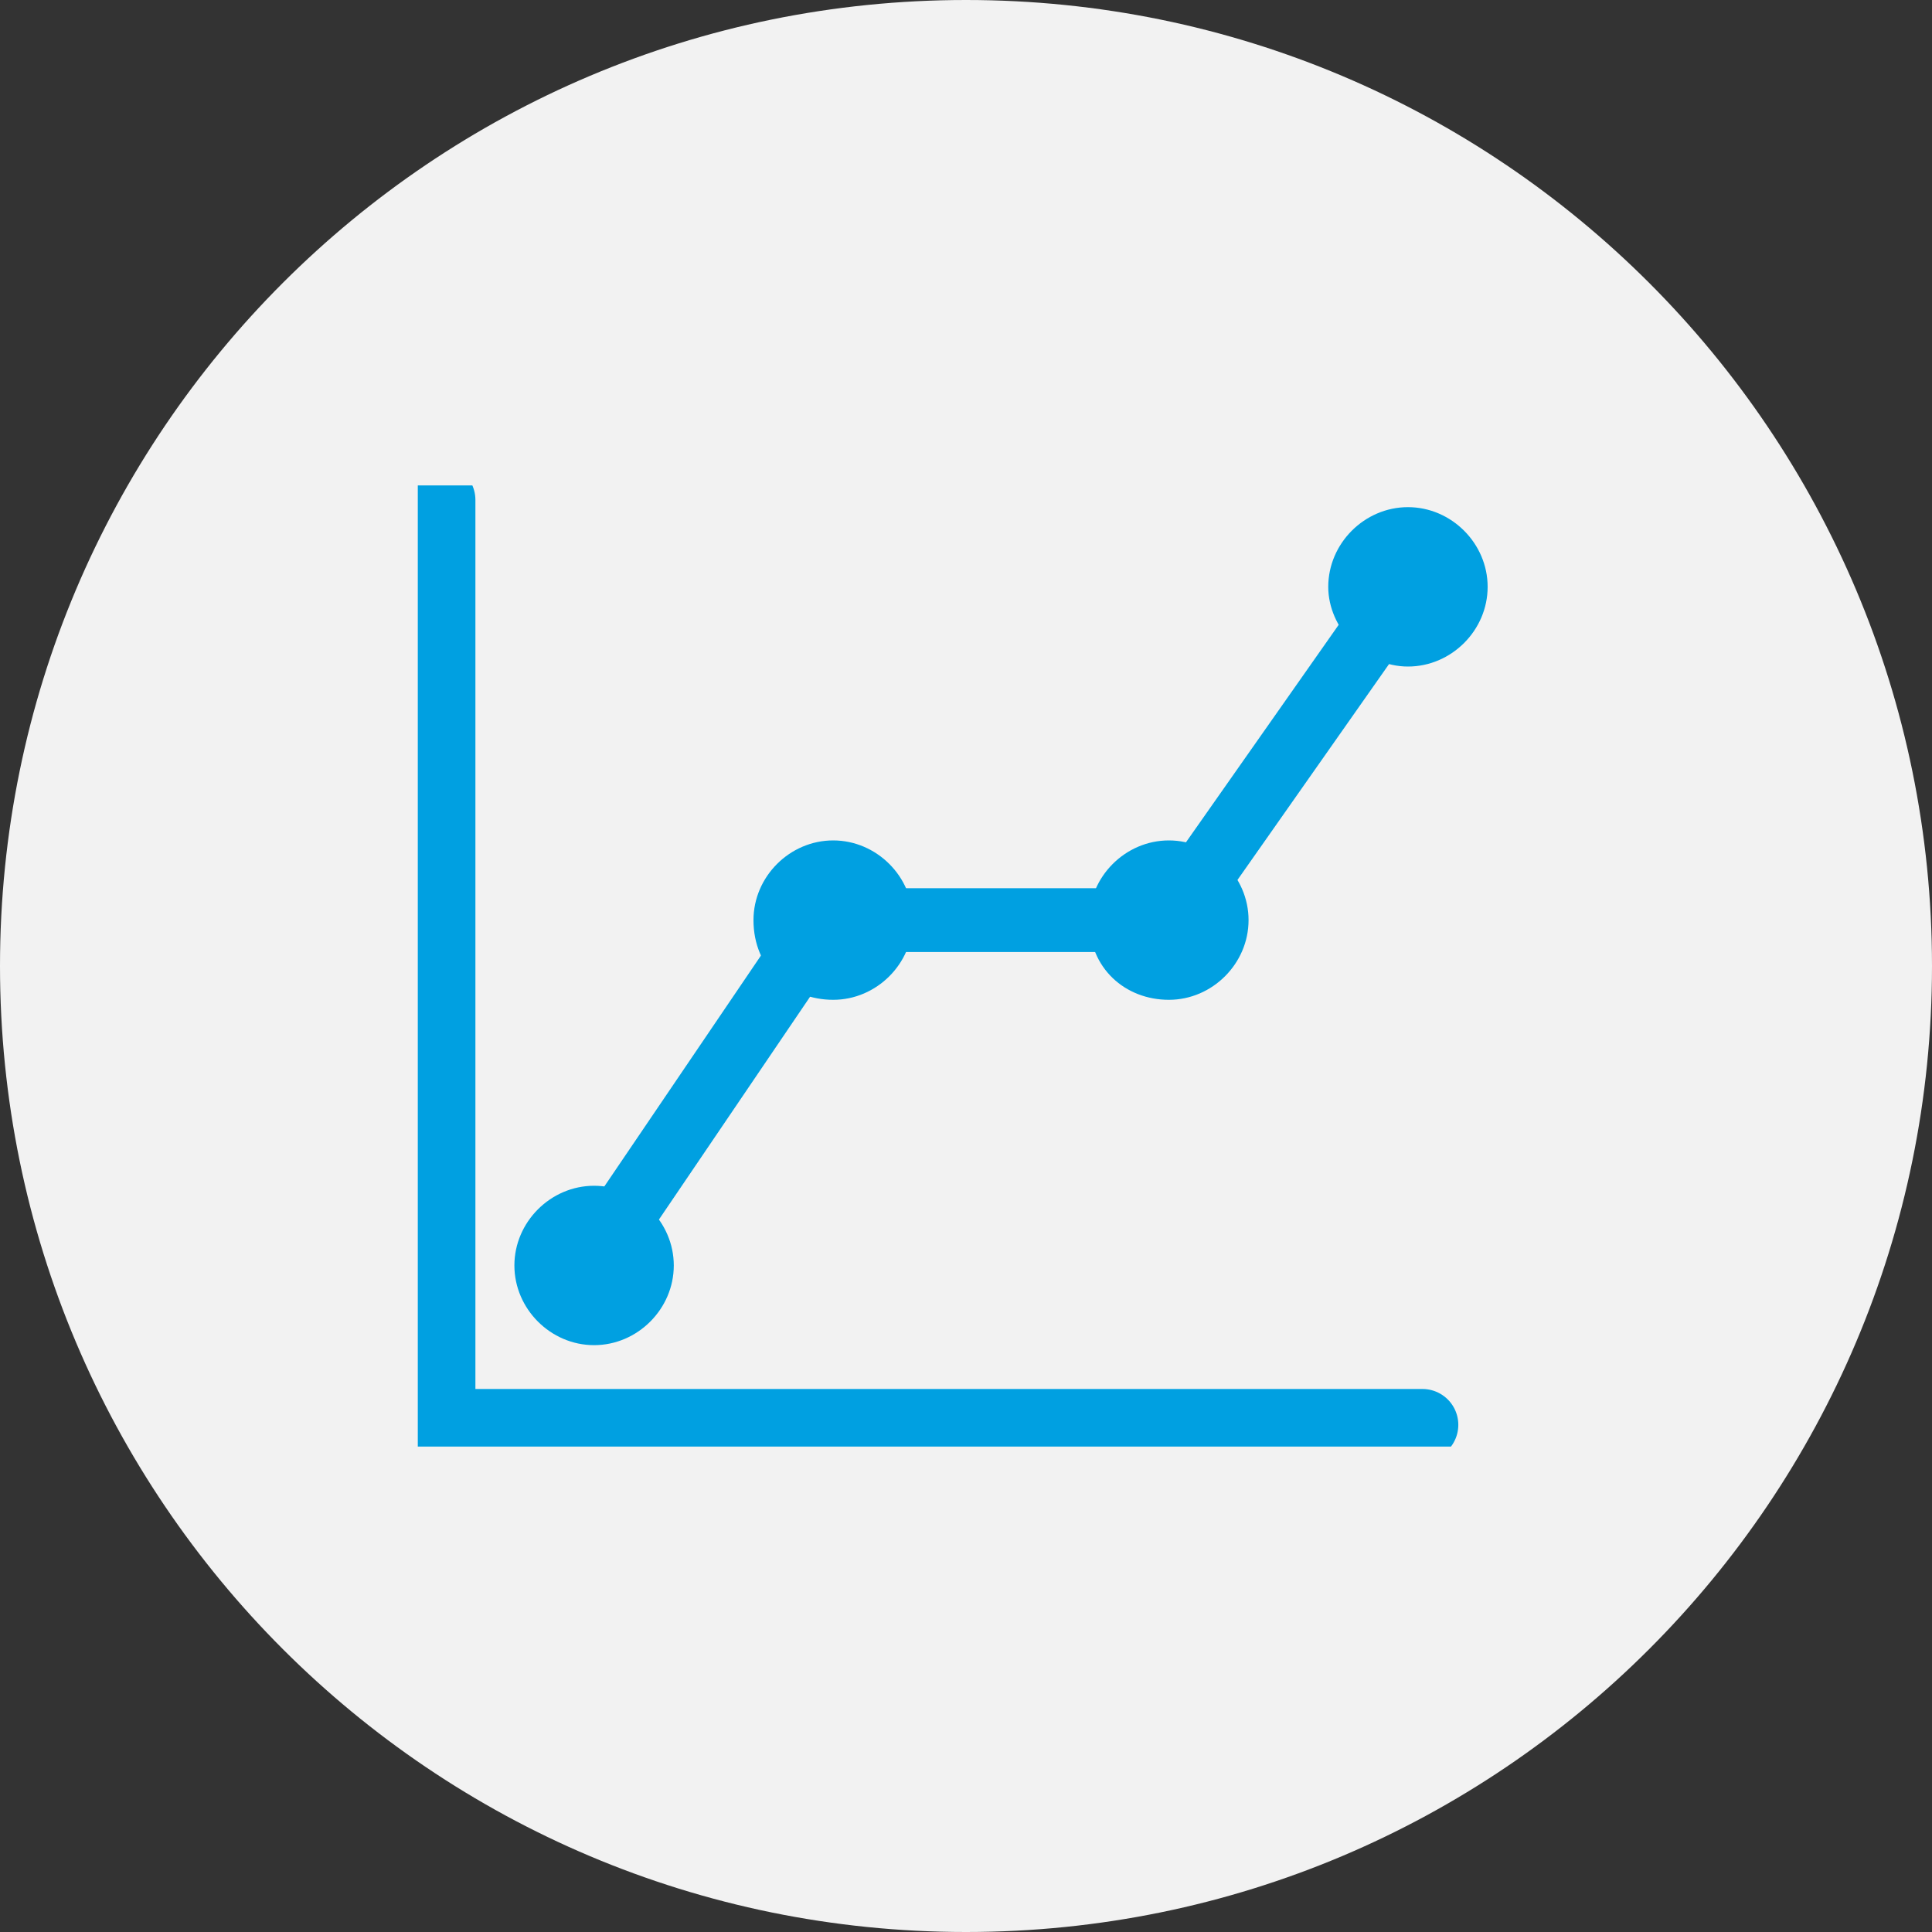 <?xml version="1.0" encoding="utf-8"?>
<!-- Generator: Adobe Illustrator 22.1.0, SVG Export Plug-In . SVG Version: 6.00 Build 0)  -->
<svg xmlns="http://www.w3.org/2000/svg" version="1.1" id="Calque_1" xmlns:xlink="http://www.w3.org/1999/xlink" viewBox="0 0 80 80" style="enable-background:new 0 0 80 80;" xml:space="preserve" preserveAspectRatio="xMinYMin">
<rect x="0" y="0" width="80" height="80" fill="#333333" stroke="none"/>
<style type="text/css">
	.st0{fill:none;}
	.st1{fill:#F2F2F2;}
	.st2{clip-path:url(#SVGID_2_);fill:none;stroke:#00A0E1;stroke-width:2.971;stroke-linecap:round;stroke-linejoin:round;}
	.st3{clip-path:url(#SVGID_4_);fill:#00A0E1;}
	.st4{clip-path:url(#SVGID_6_);fill:#00A0E1;}
	.st5{clip-path:url(#SVGID_8_);fill:#00A0E1;}
	.st6{fill:none;stroke:#00A0E1;stroke-width:2.641;}
	.st7{clip-path:url(#SVGID_10_);fill:none;stroke:#00A0E1;stroke-width:2.641;}
	.st8{clip-path:url(#SVGID_12_);fill:#00A0E1;}
</style>
<rect class="st0" width="80" height="80"/>
<path class="st1" d="M80,40c0,22.1-17.9,40-40,40S0,62.1,0,40S17.9,0,40,0S80,17.9,80,40z"/>
<g>
	<g>
		<defs>
			<rect id="SVGID_1_" x="17.3" y="20.1" width="43.8" height="39.8"/>
		</defs>
		<clipPath id="SVGID_2_">
			<use xlink:href="#SVGID_1_"  style="overflow:visible;"/>
		</clipPath>
		<polyline class="st2" points="18.2,20.7 18.2,59 58.9,59 		"/>
	</g>
	<g>
		<defs>
			<rect id="SVGID_3_" x="17.3" y="20.1" width="43.8" height="39.8"/>
		</defs>
		<clipPath id="SVGID_4_">
			<use xlink:href="#SVGID_3_"  style="overflow:visible;"/>
		</clipPath>
		<path class="st3" d="M24.6,55.7c1.8,0,3.3-1.5,3.3-3.3c0-1.8-1.5-3.3-3.3-3.3c-1.8,0-3.3,1.5-3.3,3.3
			C21.3,54.2,22.8,55.7,24.6,55.7"/>
	</g>
	<g>
		<defs>
			<rect id="SVGID_5_" x="17.3" y="20.1" width="43.8" height="39.8"/>
		</defs>
		<clipPath id="SVGID_6_">
			<use xlink:href="#SVGID_5_"  style="overflow:visible;"/>
		</clipPath>
		<path class="st4" d="M34.5,41.4c1.8,0,3.3-1.5,3.3-3.3c0-1.8-1.5-3.3-3.3-3.3c-1.8,0-3.3,1.5-3.3,3.3
			C31.2,40.1,32.7,41.4,34.5,41.4"/>
	</g>
	<g>
		<defs>
			<rect id="SVGID_7_" x="17.3" y="20.1" width="43.8" height="39.8"/>
		</defs>
		<clipPath id="SVGID_8_">
			<use xlink:href="#SVGID_7_"  style="overflow:visible;"/>
		</clipPath>
		<path class="st5" d="M48.4,41.4c1.8,0,3.3-1.5,3.3-3.3c0-1.8-1.5-3.3-3.3-3.3c-1.8,0-3.3,1.5-3.3,3.3
			C45.1,40.1,46.6,41.4,48.4,41.4"/>
	</g>
</g>
<line class="st6" x1="24.4" y1="52.4" x2="34.1" y2="38.1"/>
<g>
	<g>
		<defs>
			<rect id="SVGID_9_" x="17.3" y="20.1" width="43.8" height="39.8"/>
		</defs>
		<clipPath id="SVGID_10_">
			<use xlink:href="#SVGID_9_"  style="overflow:visible;"/>
		</clipPath>
		<line class="st7" x1="48.6" y1="37.9" x2="58.5" y2="23.8"/>
	</g>
</g>
<line class="st6" x1="34.3" y1="38.1" x2="48.4" y2="38.1"/>
<g>
	<g>
		<defs>
			<rect id="SVGID_11_" x="17.3" y="20.1" width="45.3" height="39.8"/>
		</defs>
		<clipPath id="SVGID_12_">
			<use xlink:href="#SVGID_11_"  style="overflow:visible;"/>
		</clipPath>
		<path class="st8" d="M58.3,27.6c1.8,0,3.3-1.5,3.3-3.3c0-1.8-1.5-3.3-3.3-3.3c-1.8,0-3.3,1.5-3.3,3.3C55,26,56.5,27.6,58.3,27.6"
			/>
	</g>
</g>
</svg>
